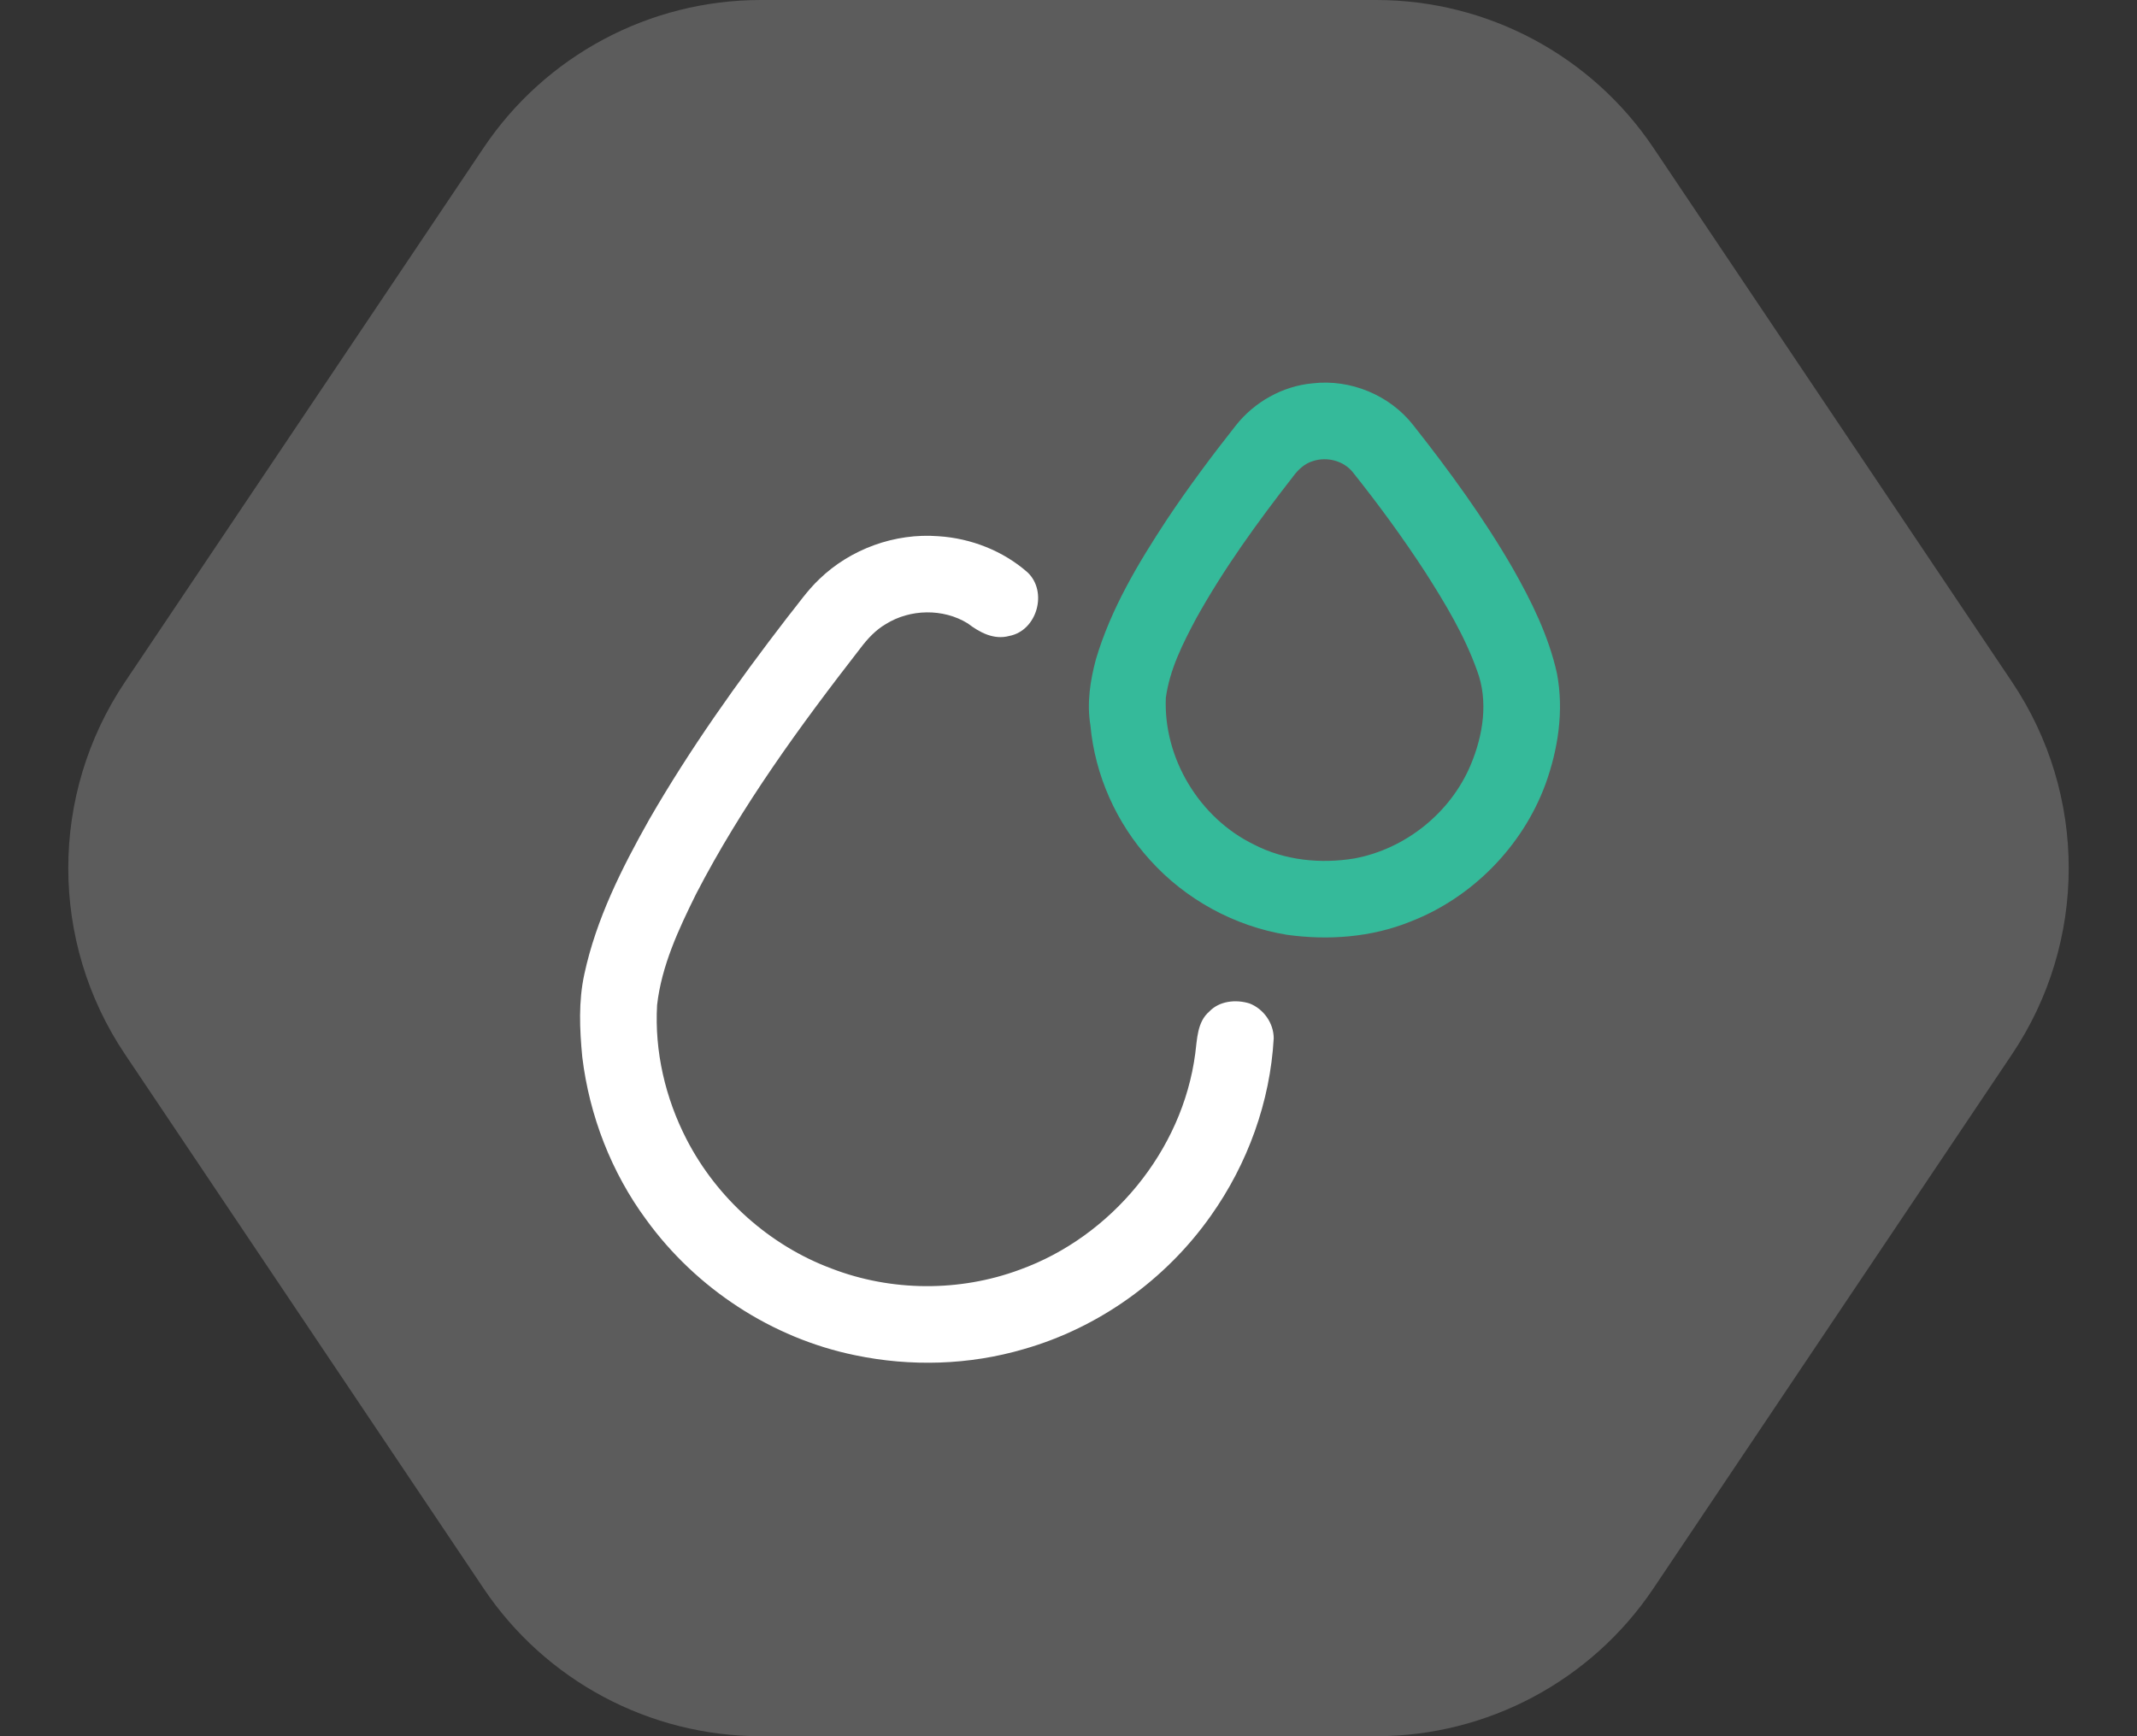 <svg width="64" height="52" viewBox="0 0 64 52" fill="none" xmlns="http://www.w3.org/2000/svg">
<rect x="0" y="0" width="64" height="52" fill="#333333" stroke="none"/>
<path opacity="0.2" d="M22.786 -9.95994e-07C19.454 -8.50342e-07 16.34 1.66 14.483 4.426L3.742 20.426C1.479 23.797 1.479 28.203 3.742 31.574L14.483 47.574C16.34 50.34 19.454 52 22.786 52L41.214 52C44.546 52 47.66 50.34 49.517 47.574L60.258 31.574C62.521 28.203 62.521 23.797 60.258 20.426L49.517 4.426C47.66 1.66 44.546 -1.94719e-06 41.214 -1.80153e-06L22.786 -9.95994e-07Z" fill="white"/>
<g clip-path="url(#clip0_21_2210)">
<path d="M39.31 11.481C40.445 11.347 41.627 11.836 42.328 12.738C43.404 14.1 44.43 15.507 45.3 17.013C45.865 18.006 46.381 19.049 46.629 20.172C46.84 21.282 46.665 22.439 46.282 23.494C45.594 25.353 44.085 26.89 42.235 27.604C41.07 28.075 39.779 28.169 38.541 27.997C36.974 27.742 35.507 26.941 34.444 25.761C33.435 24.653 32.791 23.216 32.656 21.721C32.546 21.061 32.649 20.389 32.82 19.749C33.269 18.234 34.089 16.864 34.952 15.553C35.597 14.587 36.291 13.654 37.011 12.743C37.566 12.038 38.415 11.562 39.31 11.481ZM39.328 13.807C39.07 13.88 38.871 14.072 38.717 14.283C37.664 15.634 36.654 17.027 35.821 18.527C35.423 19.275 35.029 20.051 34.915 20.901C34.839 22.716 35.925 24.503 37.556 25.295C38.477 25.771 39.552 25.878 40.567 25.71C42.091 25.425 43.438 24.347 44.041 22.918C44.416 22.032 44.584 20.995 44.232 20.074C43.86 19.032 43.285 18.078 42.693 17.149C42.021 16.116 41.294 15.121 40.527 14.159C40.252 13.802 39.75 13.671 39.328 13.807Z" fill="#35BA9A"/>
<path d="M24.535 17.347C25.473 16.44 26.803 15.959 28.104 16.06C29.077 16.121 30.04 16.497 30.773 17.142C31.386 17.72 31.061 18.886 30.229 19.046C29.765 19.173 29.339 18.943 28.983 18.671C28.247 18.217 27.256 18.236 26.526 18.693C26.223 18.87 25.983 19.13 25.773 19.407C23.959 21.741 22.206 24.146 20.845 26.778C20.325 27.83 19.812 28.923 19.679 30.102C19.599 31.489 19.926 32.89 20.561 34.122C21.471 35.888 23.048 37.304 24.911 37.996C26.699 38.684 28.738 38.695 30.534 38.03C33.287 37.039 35.415 34.465 35.796 31.554C35.854 31.12 35.853 30.609 36.214 30.298C36.519 29.975 37.016 29.927 37.423 30.054C37.843 30.218 38.144 30.641 38.146 31.096C38.04 32.997 37.366 34.857 36.266 36.408C34.92 38.321 32.914 39.763 30.662 40.406C29.029 40.886 27.276 40.937 25.612 40.59C23.118 40.08 20.851 38.593 19.358 36.535C18.307 35.113 17.65 33.409 17.438 31.656C17.359 30.83 17.322 29.988 17.501 29.172C17.856 27.525 18.621 26.004 19.443 24.545C20.664 22.427 22.086 20.43 23.577 18.494C23.891 18.107 24.172 17.691 24.535 17.347Z" fill="white"/>
</g>
<defs>
<clipPath id="clip0_21_2210">
<rect width="30" height="30" fill="white" transform="translate(17 11)"/>
</clipPath>
</defs>
</svg>
